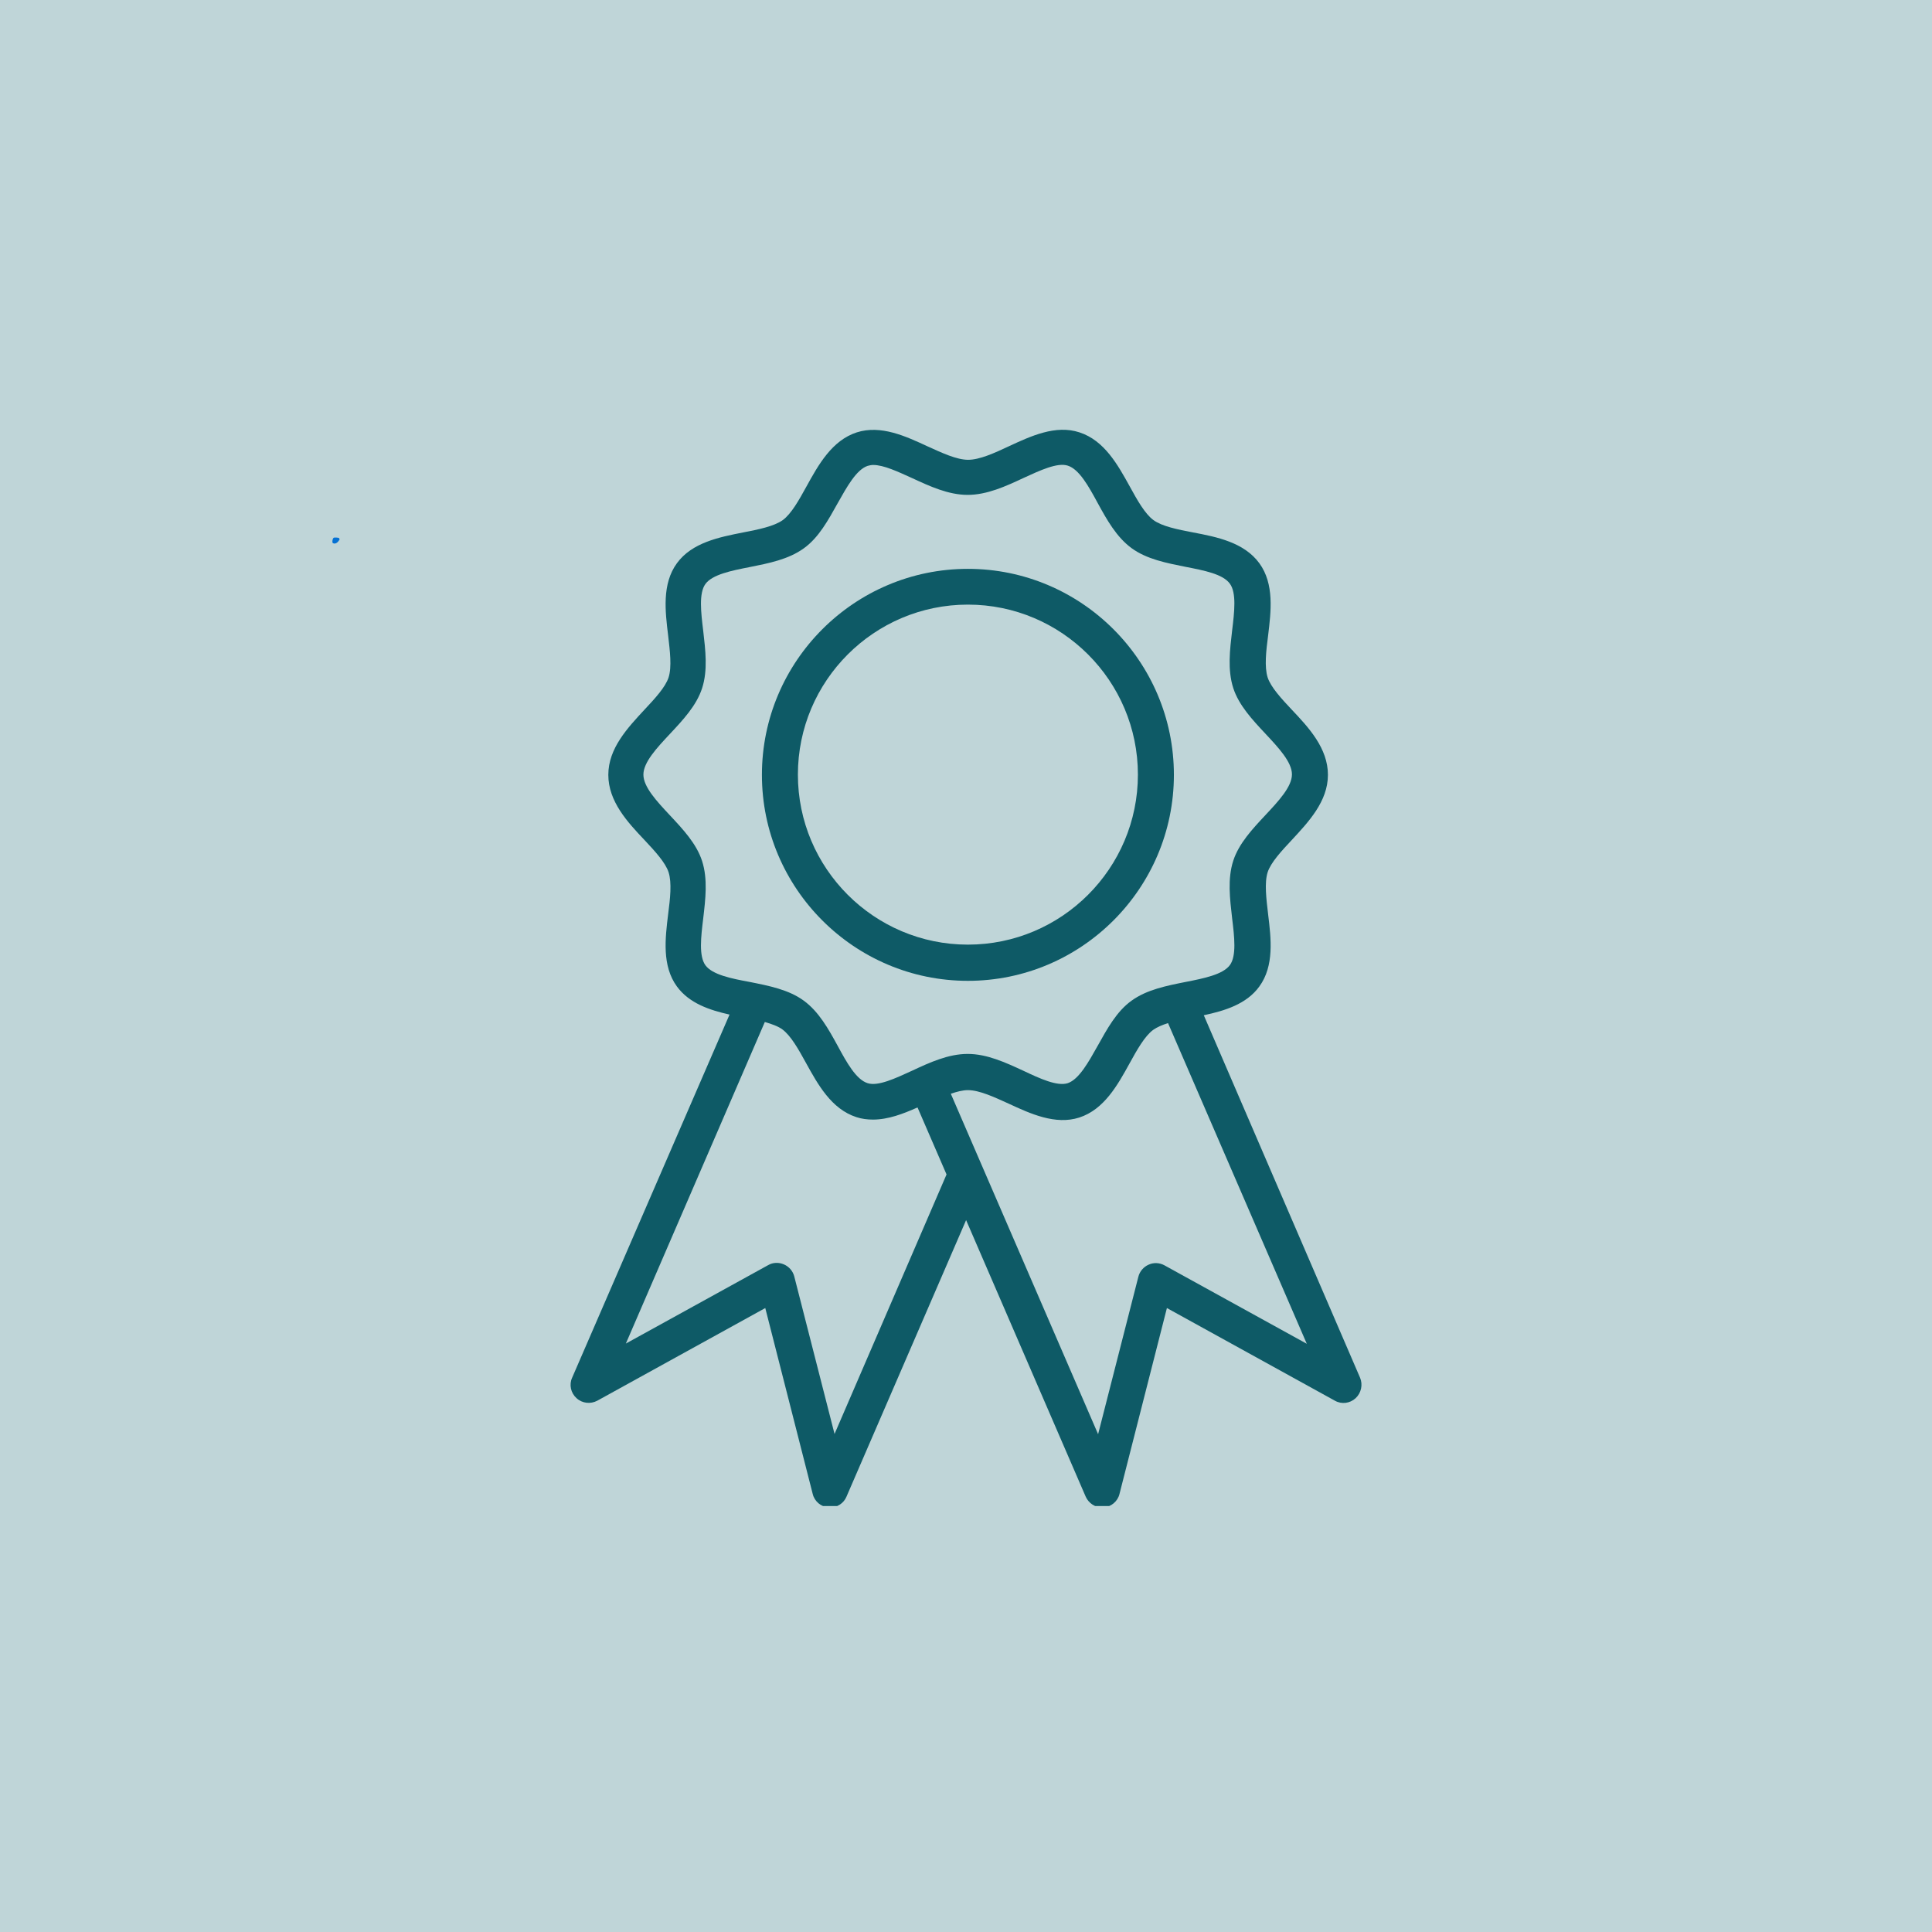 <svg xmlns="http://www.w3.org/2000/svg" xmlns:xlink="http://www.w3.org/1999/xlink" width="500" zoomAndPan="magnify" viewBox="0 0 375 375" height="500" preserveAspectRatio="xMidYMid meet" version="1.0"><defs><clipPath id="b5f2e421d3"><path d="M 64.504 104.328 L 65.953 104.328 L 65.953 105.52 L 64.504 105.52 Z M 64.504 104.328" clip-rule="nonzero"></path></clipPath><clipPath id="3d56da3bb8"><path d="M 65.926 104.699 C 65.324 105.75 64.727 105.523 64.574 105.375 C 64.426 105.148 64.574 104.551 64.727 104.398 C 64.949 104.25 65.773 104.398 65.773 104.398" clip-rule="nonzero"></path></clipPath><clipPath id="cca3fb29e4"><path d="M 0.504 0.328 L 1.953 0.328 L 1.953 1.52 L 0.504 1.52 Z M 0.504 0.328" clip-rule="nonzero"></path></clipPath><clipPath id="d2150a259a"><path d="M 1.926 0.699 C 1.324 1.75 0.727 1.523 0.574 1.375 C 0.426 1.148 0.574 0.551 0.727 0.398 C 0.949 0.25 1.773 0.398 1.773 0.398" clip-rule="nonzero"></path></clipPath><clipPath id="104ca48e26"><rect x="0" width="2" y="0" height="2"></rect></clipPath><clipPath id="35f47edc84"><path d="M 110.434 83 L 264.934 83 L 264.934 292.324 L 110.434 292.324 Z M 110.434 83" clip-rule="nonzero"></path></clipPath></defs><rect x="-37.5" width="450" fill="#ffffff" y="-37.5" height="450" fill-opacity="1"></rect><rect x="-37.5" width="450" fill="#bfd5d8" y="-37.5" height="450" fill-opacity="1"></rect><g clip-path="url(#b5f2e421d3)"><g clip-path="url(#3d56da3bb8)"><g transform="matrix(1, 0, 0, 1, 64, 104)"><g clip-path="url(#104ca48e26)"><g clip-path="url(#cca3fb29e4)"><g clip-path="url(#d2150a259a)"><rect x="-146.5" width="540" fill="#0571d3" height="540" y="-186.5" fill-opacity="1"></rect></g></g></g></g></g></g><path fill="#0e5a66" d="M 187.867 190.379 C 209.91 190.379 227.852 172.441 227.852 150.398 C 227.852 128.355 209.91 110.414 187.867 110.414 C 165.824 110.414 147.887 128.355 147.887 150.398 C 147.887 172.441 165.824 190.379 187.867 190.379 Z M 187.867 117.355 C 206.07 117.355 220.867 132.152 220.867 150.355 C 220.867 168.555 206.07 183.352 187.867 183.352 C 169.668 183.352 154.871 168.555 154.871 150.355 C 154.871 132.152 169.668 117.355 187.867 117.355 Z M 187.867 117.355" fill-opacity="1" fill-rule="nonzero"></path><g clip-path="url(#35f47edc84)"><path fill="#0e5a66" d="M 233.656 197.059 C 237.715 196.188 241.949 194.918 244.438 191.473 C 247.363 187.457 246.707 182.129 246.141 177.461 C 245.789 174.449 245.398 171.348 246.051 169.297 C 246.664 167.422 248.715 165.195 250.723 163.055 C 253.996 159.52 257.75 155.547 257.75 150.398 C 257.75 145.246 254.039 141.23 250.723 137.738 C 248.715 135.602 246.664 133.375 246.051 131.496 C 245.398 129.445 245.746 126.348 246.141 123.336 C 246.707 118.664 247.363 113.34 244.438 109.324 C 241.469 105.266 236.188 104.219 231.562 103.344 C 228.594 102.777 225.539 102.164 223.879 100.945 C 222.219 99.723 220.734 97.059 219.297 94.441 C 216.98 90.25 214.363 85.492 209.52 83.922 C 204.891 82.391 200.047 84.664 195.812 86.625 C 193.02 87.938 190.137 89.246 187.91 89.246 C 185.688 89.246 182.805 87.891 180.012 86.625 C 175.777 84.664 170.977 82.438 166.305 83.922 C 161.461 85.492 158.84 90.25 156.527 94.441 C 155.086 97.059 153.602 99.723 151.945 100.945 C 150.242 102.164 147.188 102.777 144.262 103.344 C 139.594 104.262 134.312 105.309 131.387 109.324 C 128.461 113.34 129.117 118.664 129.684 123.336 C 130.031 126.348 130.426 129.445 129.77 131.496 C 129.16 133.375 127.109 135.602 125.102 137.738 C 121.828 141.273 118.074 145.246 118.074 150.398 C 118.074 155.547 121.785 159.562 125.102 163.055 C 127.109 165.195 129.16 167.422 129.77 169.297 C 130.426 171.348 130.078 174.449 129.684 177.461 C 129.117 182.129 128.461 187.457 131.387 191.473 C 133.785 194.746 137.715 196.055 141.602 196.93 L 111.047 267.422 C 110.434 268.773 110.785 270.391 111.918 271.395 C 113.012 272.398 114.625 272.57 115.934 271.875 L 148.539 253.891 L 157.75 289.988 C 158.098 291.43 159.363 292.477 160.848 292.605 C 160.938 292.605 161.023 292.605 161.109 292.605 C 162.508 292.605 163.773 291.777 164.297 290.512 L 187.52 236.824 L 210.738 290.512 C 211.309 291.777 212.574 292.605 213.926 292.605 C 214.016 292.605 214.102 292.605 214.188 292.605 C 215.672 292.477 216.938 291.43 217.289 289.988 L 226.496 253.891 L 259.102 271.875 C 260.414 272.617 262.027 272.398 263.117 271.395 C 264.211 270.391 264.559 268.773 263.992 267.422 Z M 136.93 187.367 C 135.621 185.578 136.055 181.867 136.492 178.289 C 136.93 174.535 137.41 170.652 136.273 167.117 C 135.184 163.754 132.566 160.961 130.031 158.254 C 127.5 155.547 124.883 152.754 124.883 150.355 C 124.883 147.953 127.5 145.16 130.031 142.453 C 132.566 139.746 135.184 136.953 136.273 133.594 C 137.41 130.102 136.93 126.215 136.492 122.418 C 136.055 118.84 135.621 115.129 136.93 113.34 C 138.281 111.508 141.949 110.766 145.527 110.066 C 149.238 109.324 153.035 108.582 156.004 106.441 C 158.93 104.348 160.762 100.941 162.594 97.668 C 164.387 94.484 166.219 91.164 168.402 90.426 C 168.75 90.336 169.098 90.25 169.492 90.25 C 171.543 90.25 174.293 91.559 177 92.781 C 180.492 94.395 184.07 96.055 187.824 96.055 C 191.578 96.055 195.199 94.395 198.648 92.781 C 201.879 91.297 205.242 89.727 207.25 90.379 C 209.473 91.078 211.309 94.395 213.055 97.625 C 214.844 100.898 216.719 104.262 219.645 106.398 C 222.57 108.539 226.41 109.281 230.121 110.023 C 233.699 110.723 237.367 111.418 238.719 113.297 C 240.027 115.086 239.594 118.797 239.156 122.375 C 238.719 126.129 238.238 130.012 239.375 133.551 C 240.465 136.91 243.086 139.703 245.617 142.41 C 248.148 145.117 250.766 147.91 250.766 150.309 C 250.766 152.711 248.148 155.504 245.617 158.211 C 243.086 160.918 240.465 163.711 239.375 167.07 C 238.238 170.562 238.719 174.449 239.156 178.246 C 239.594 181.824 240.027 185.535 238.719 187.324 C 237.367 189.156 233.699 189.898 230.121 190.598 C 226.41 191.34 222.613 192.082 219.645 194.223 C 216.719 196.316 214.887 199.723 213.055 202.996 C 211.266 206.18 209.43 209.5 207.25 210.242 C 205.195 210.895 201.879 209.367 198.648 207.84 C 195.156 206.227 191.578 204.566 187.824 204.566 C 184.07 204.566 180.449 206.227 177 207.84 C 173.77 209.324 170.41 210.895 168.402 210.242 C 166.176 209.543 164.34 206.227 162.594 202.996 C 160.805 199.723 158.93 196.359 156.004 194.223 C 153.078 192.082 149.238 191.34 145.527 190.598 C 141.992 189.945 138.281 189.203 136.93 187.367 Z M 161.984 278.332 L 154.172 247.777 C 153.91 246.73 153.168 245.859 152.164 245.422 C 151.16 244.984 150.023 245.027 149.109 245.555 L 121.477 260.785 L 148.453 198.367 C 149.805 198.762 151.027 199.199 151.859 199.809 C 153.516 201.031 155 203.691 156.441 206.312 C 158.754 210.504 161.371 215.262 166.219 216.832 C 167.266 217.18 168.355 217.312 169.449 217.312 C 172.418 217.312 175.34 216.176 178.09 214.953 L 183.723 227.961 Z M 226.016 245.598 C 225.059 245.074 223.922 245.027 222.961 245.465 C 221.957 245.902 221.215 246.773 220.953 247.824 L 213.141 278.379 L 184.551 212.293 C 185.73 211.898 186.863 211.594 187.867 211.594 C 190.094 211.594 192.977 212.945 195.77 214.211 C 200.004 216.176 204.848 218.402 209.473 216.918 C 214.32 215.348 216.938 210.59 219.25 206.398 C 220.691 203.781 222.176 201.117 223.836 199.895 C 224.578 199.371 225.582 198.938 226.715 198.586 L 253.648 260.828 Z M 226.016 245.598" fill-opacity="1" fill-rule="nonzero"></path></g></svg>